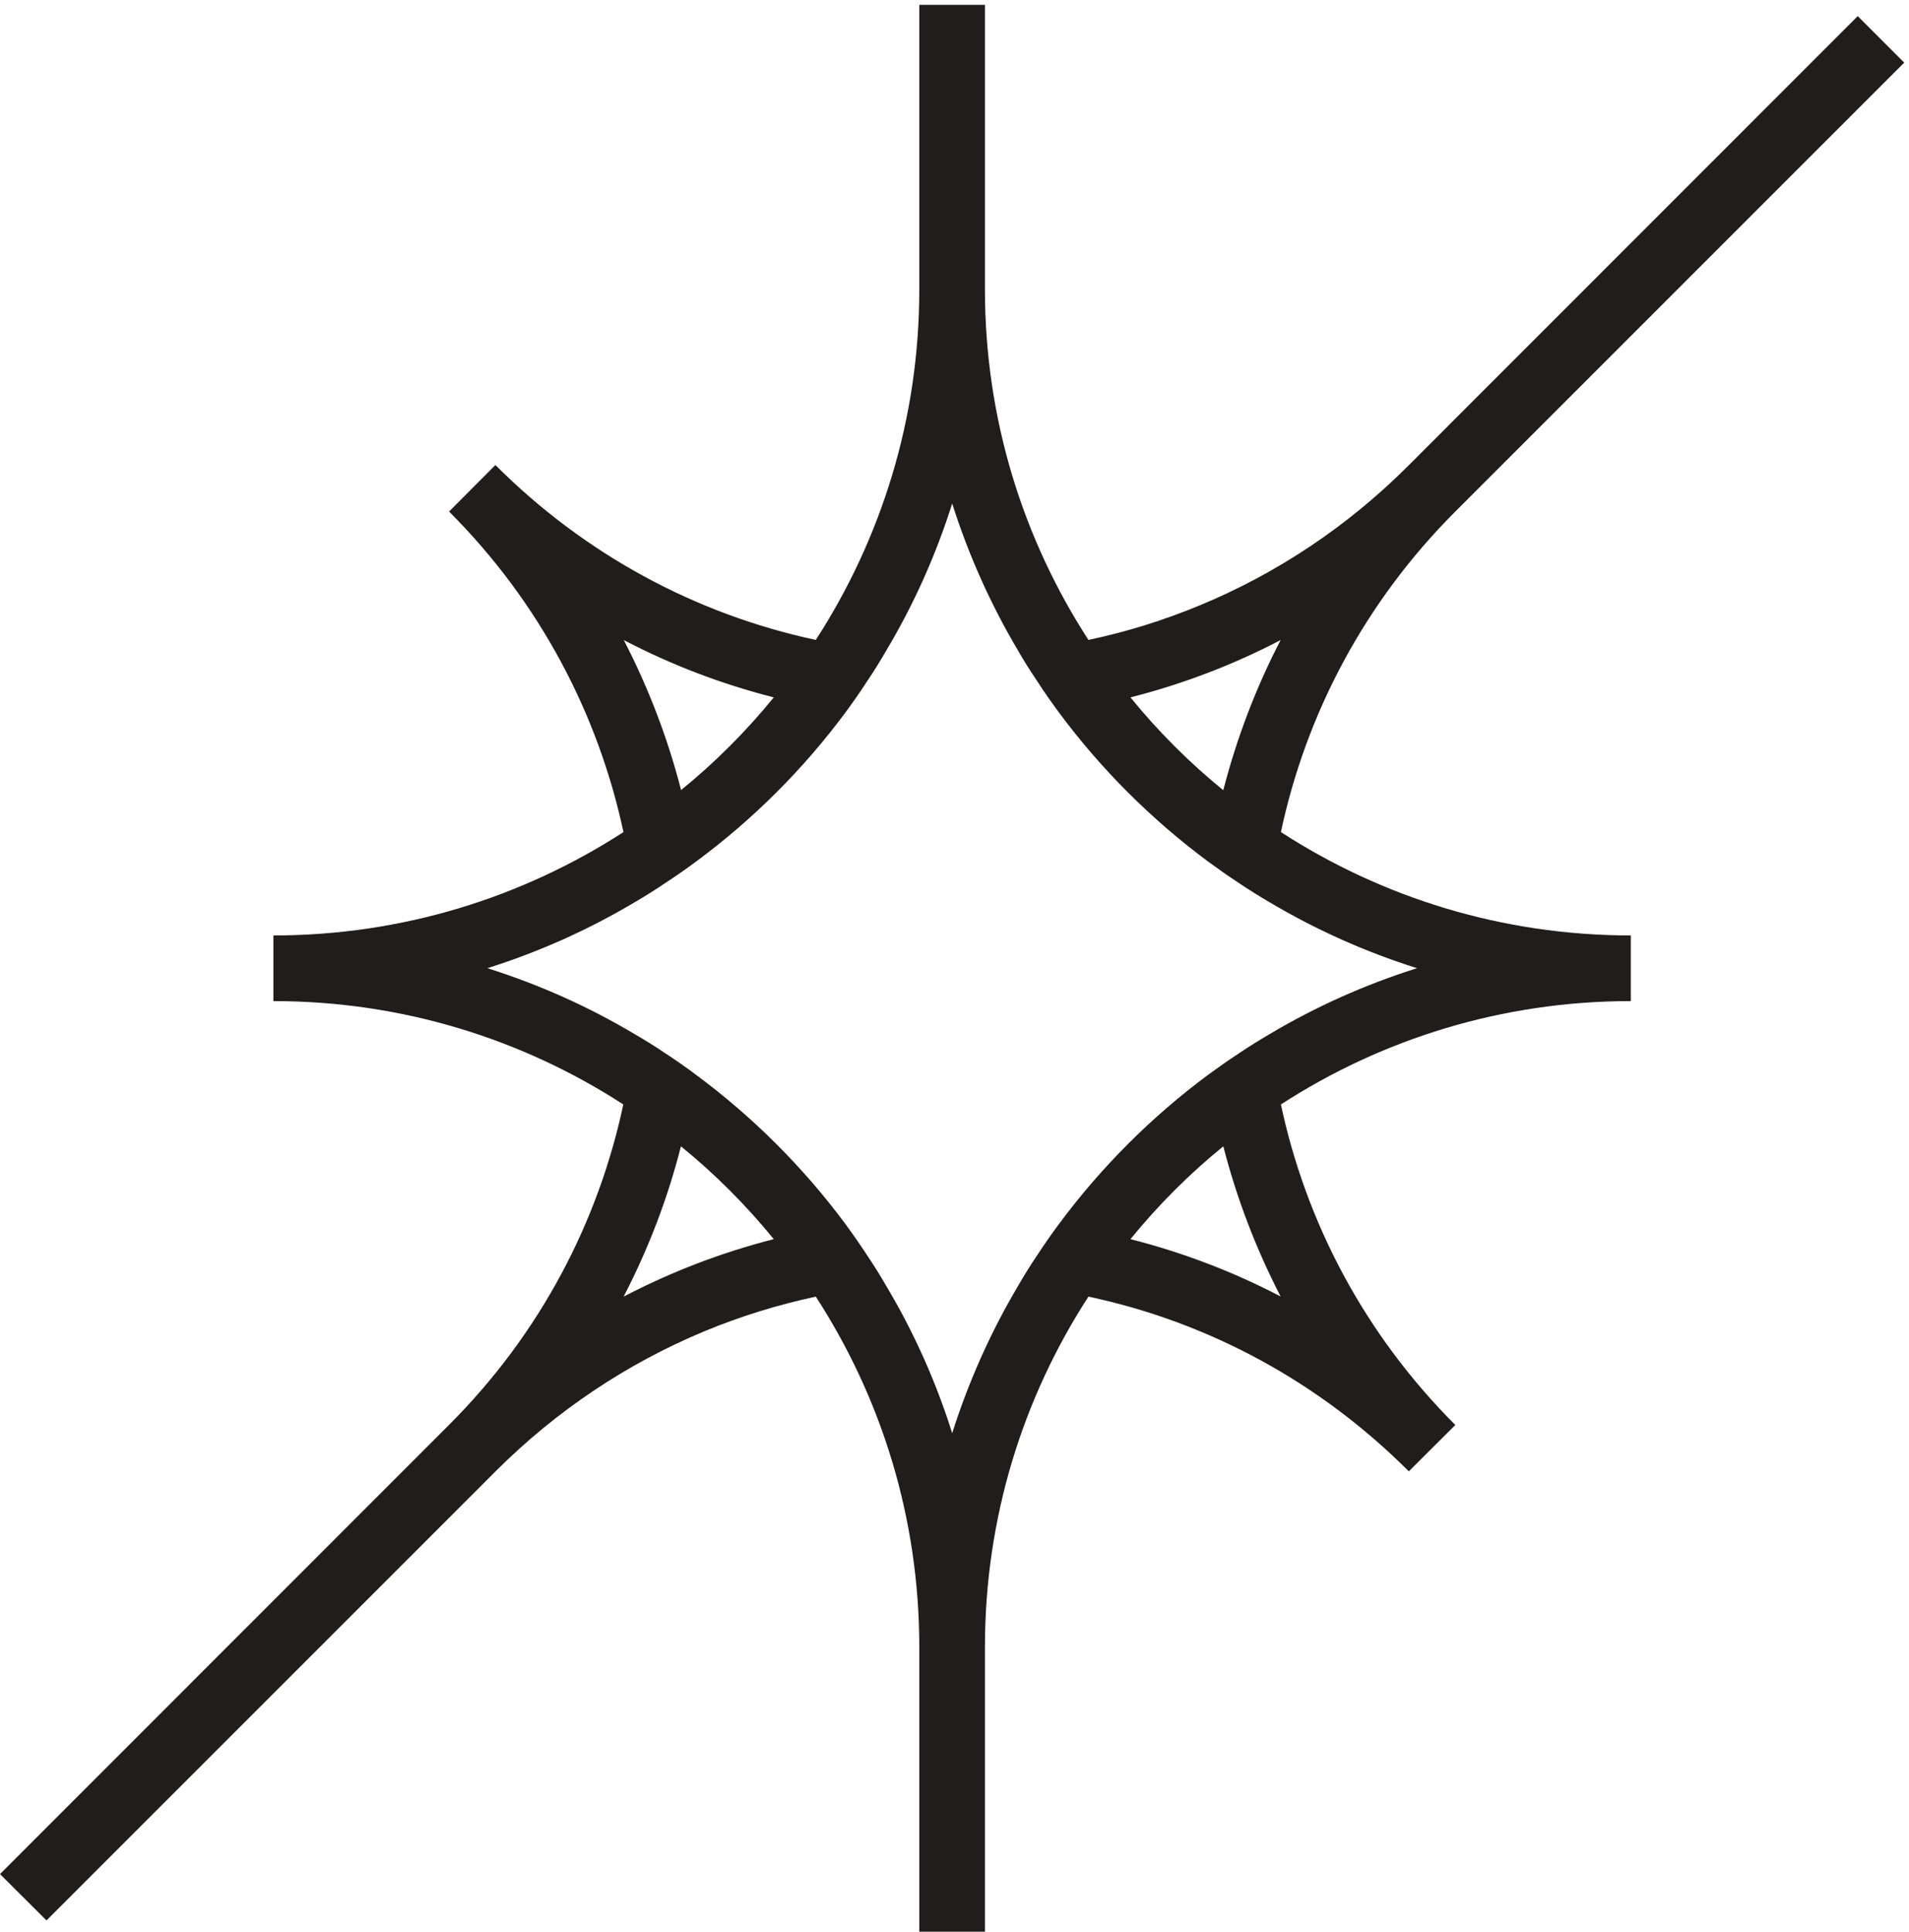 <?xml version="1.0" encoding="UTF-8" standalone="no"?>
<!-- Created with Inkscape (http://www.inkscape.org/) -->

<svg
   version="1.1"
   id="svg1"
   width="164.36"
   height="166.307"
   viewBox="0 0 164.36 166.307"
   sodipodi:docname="pseudo-lab-logo-no-text.eps"
   xmlns:inkscape="http://www.inkscape.org/namespaces/inkscape"
   xmlns:sodipodi="http://sodipodi.sourceforge.net/DTD/sodipodi-0.dtd"
   xmlns="http://www.w3.org/2000/svg"
   xmlns:svg="http://www.w3.org/2000/svg">
  <defs
     id="defs1" />
  <sodipodi:namedview
     id="namedview1"
     pagecolor="#ffffff"
     bordercolor="#000000"
     borderopacity="0.25"
     inkscape:showpageshadow="2"
     inkscape:pageopacity="0.0"
     inkscape:pagecheckerboard="0"
     inkscape:deskcolor="#d1d1d1">
    <inkscape:page
       x="0"
       y="0"
       inkscape:label="1"
       id="page1"
       width="164.36"
       height="166.307"
       margin="0"
       bleed="0" />
  </sodipodi:namedview>
  <g
     id="g1"
     inkscape:groupmode="layer"
     inkscape:label="1">
    <g
       id="group-R5">
      <path
         id="path2"
         d="m 917.301,623.699 c -33.602,-10.597 -65.5,-24.898 -95.301,-42.597 -6.801,-4 -13.602,-8.204 -20.098,-12.602 -6.601,-4.301 -13.101,-8.898 -19.402,-13.5 -37,-27.398 -69.801,-60.199 -97.199,-97.199 -4.703,-6.301 -9.199,-12.801 -13.602,-19.5 -4.398,-6.5 -8.601,-13.199 -12.5,-20 -17.699,-29.801 -32.097,-61.903 -42.801,-95.602 -10.597,33.699 -25,65.699 -42.796,95.5 -3.903,6.801 -8.102,13.5 -12.5,20 -4.403,6.699 -8.903,13.199 -13.602,19.602 -27.398,37 -60.199,69.699 -97.199,97.097 -6.301,4.704 -12.699,9.204 -19.301,13.5 -6.598,4.5 -13.398,8.704 -20.301,12.704 -29.699,17.699 -61.597,32 -95.199,42.597 33.602,10.602 65.5,24.903 95.199,42.602 6.903,4 13.602,8.199 20.199,12.699 6.602,4.301 13.102,8.801 19.403,13.5 37,27.301 69.801,60 97.199,97 4.699,6.398 9.301,12.898 13.602,19.602 4.398,6.5 8.597,13.199 12.5,20 17.796,29.796 32.199,61.796 42.796,95.398 10.704,-33.699 25.102,-65.699 42.801,-95.5 3.899,-6.801 8.102,-13.398 12.5,-19.898 4.301,-6.704 8.899,-13.204 13.602,-19.602 27.398,-37 60.199,-69.699 97.199,-97.102 6.301,-4.597 12.801,-9.199 19.402,-13.5 6.496,-4.398 13.297,-8.597 20.098,-12.597 29.801,-17.699 61.699,-32 95.301,-42.602 z m -185.5,-175.398 c 17.898,22 38.097,42.199 60.101,60.097 8.598,-33.398 20.996,-66 37.098,-97.199 -30.801,16.102 -63.402,28.5 -97.199,37.102 z M 403.699,411.102 c 16.199,31.199 28.602,63.898 37.102,97.296 22,-17.898 42.199,-38.097 60.097,-60.097 -33.796,-8.602 -66.296,-21.102 -97.199,-37.199 z M 500.898,799 c -17.898,-22 -38,-42.102 -60,-60 -8.597,33.398 -21,66 -37.097,97.102 C 434.602,820 467.102,807.602 500.898,799 Z M 829,836.102 C 812.898,805 800.5,772.398 791.902,738.898 769.898,756.801 749.699,777 731.801,799 c 33.797,8.602 66.398,21 97.199,37.102 z M 942.102,919.301 1232.7,1209.9 1202.6,1240 912,949.301 c -39.398,-39.5 -85.398,-70.102 -135.5,-90.801 -23.199,-9.602 -47.199,-17.102 -71.898,-22.301 -42.403,65.403 -67,143.301 -67,226.801 v 184.3 h -42.5 V 1063 c 0,-41.8 -6.102,-82.102 -17.602,-120.199 -11.5,-38.102 -28.199,-73.903 -49.402,-106.602 -77.996,16.699 -149.7,55.5 -207.399,113.199 l -30,-30.097 c 59,-59 96.602,-131.403 112.903,-207.5 C 338.199,669.5 260.398,644.898 177,644.898 v -42.5 c 83.398,0 161.199,-24.597 226.5,-66.898 C 387.301,459.398 349.699,387 290.598,328 L 0,37.301 30.102,7.301 320.699,297.898 c 39.5,39.5 85.5,70.102 135.602,90.903 23.101,9.597 47.199,17 71.797,22.301 42.402,-65.403 67.004,-143.204 67.004,-226.801 V 0 h 42.5 v 184.301 c 0,83.597 24.597,161.398 67,226.801 C 782.699,394.5 854.301,355.699 912,298 l 30.102,30 c -59.004,59 -96.704,131.398 -112.903,207.5 65.301,42.301 143.102,66.898 226.501,66.898 v 42.5 c -83.399,0 -161.2,24.602 -226.501,66.903 16.199,76.097 53.899,148.5 112.903,207.5"
         style="fill:#211d1d;fill-opacity:1;fill-rule:nonzero;stroke:none"
         transform="matrix(0.133,0,0,-0.133,0,166.307)" />
    </g>
  </g>
</svg>
